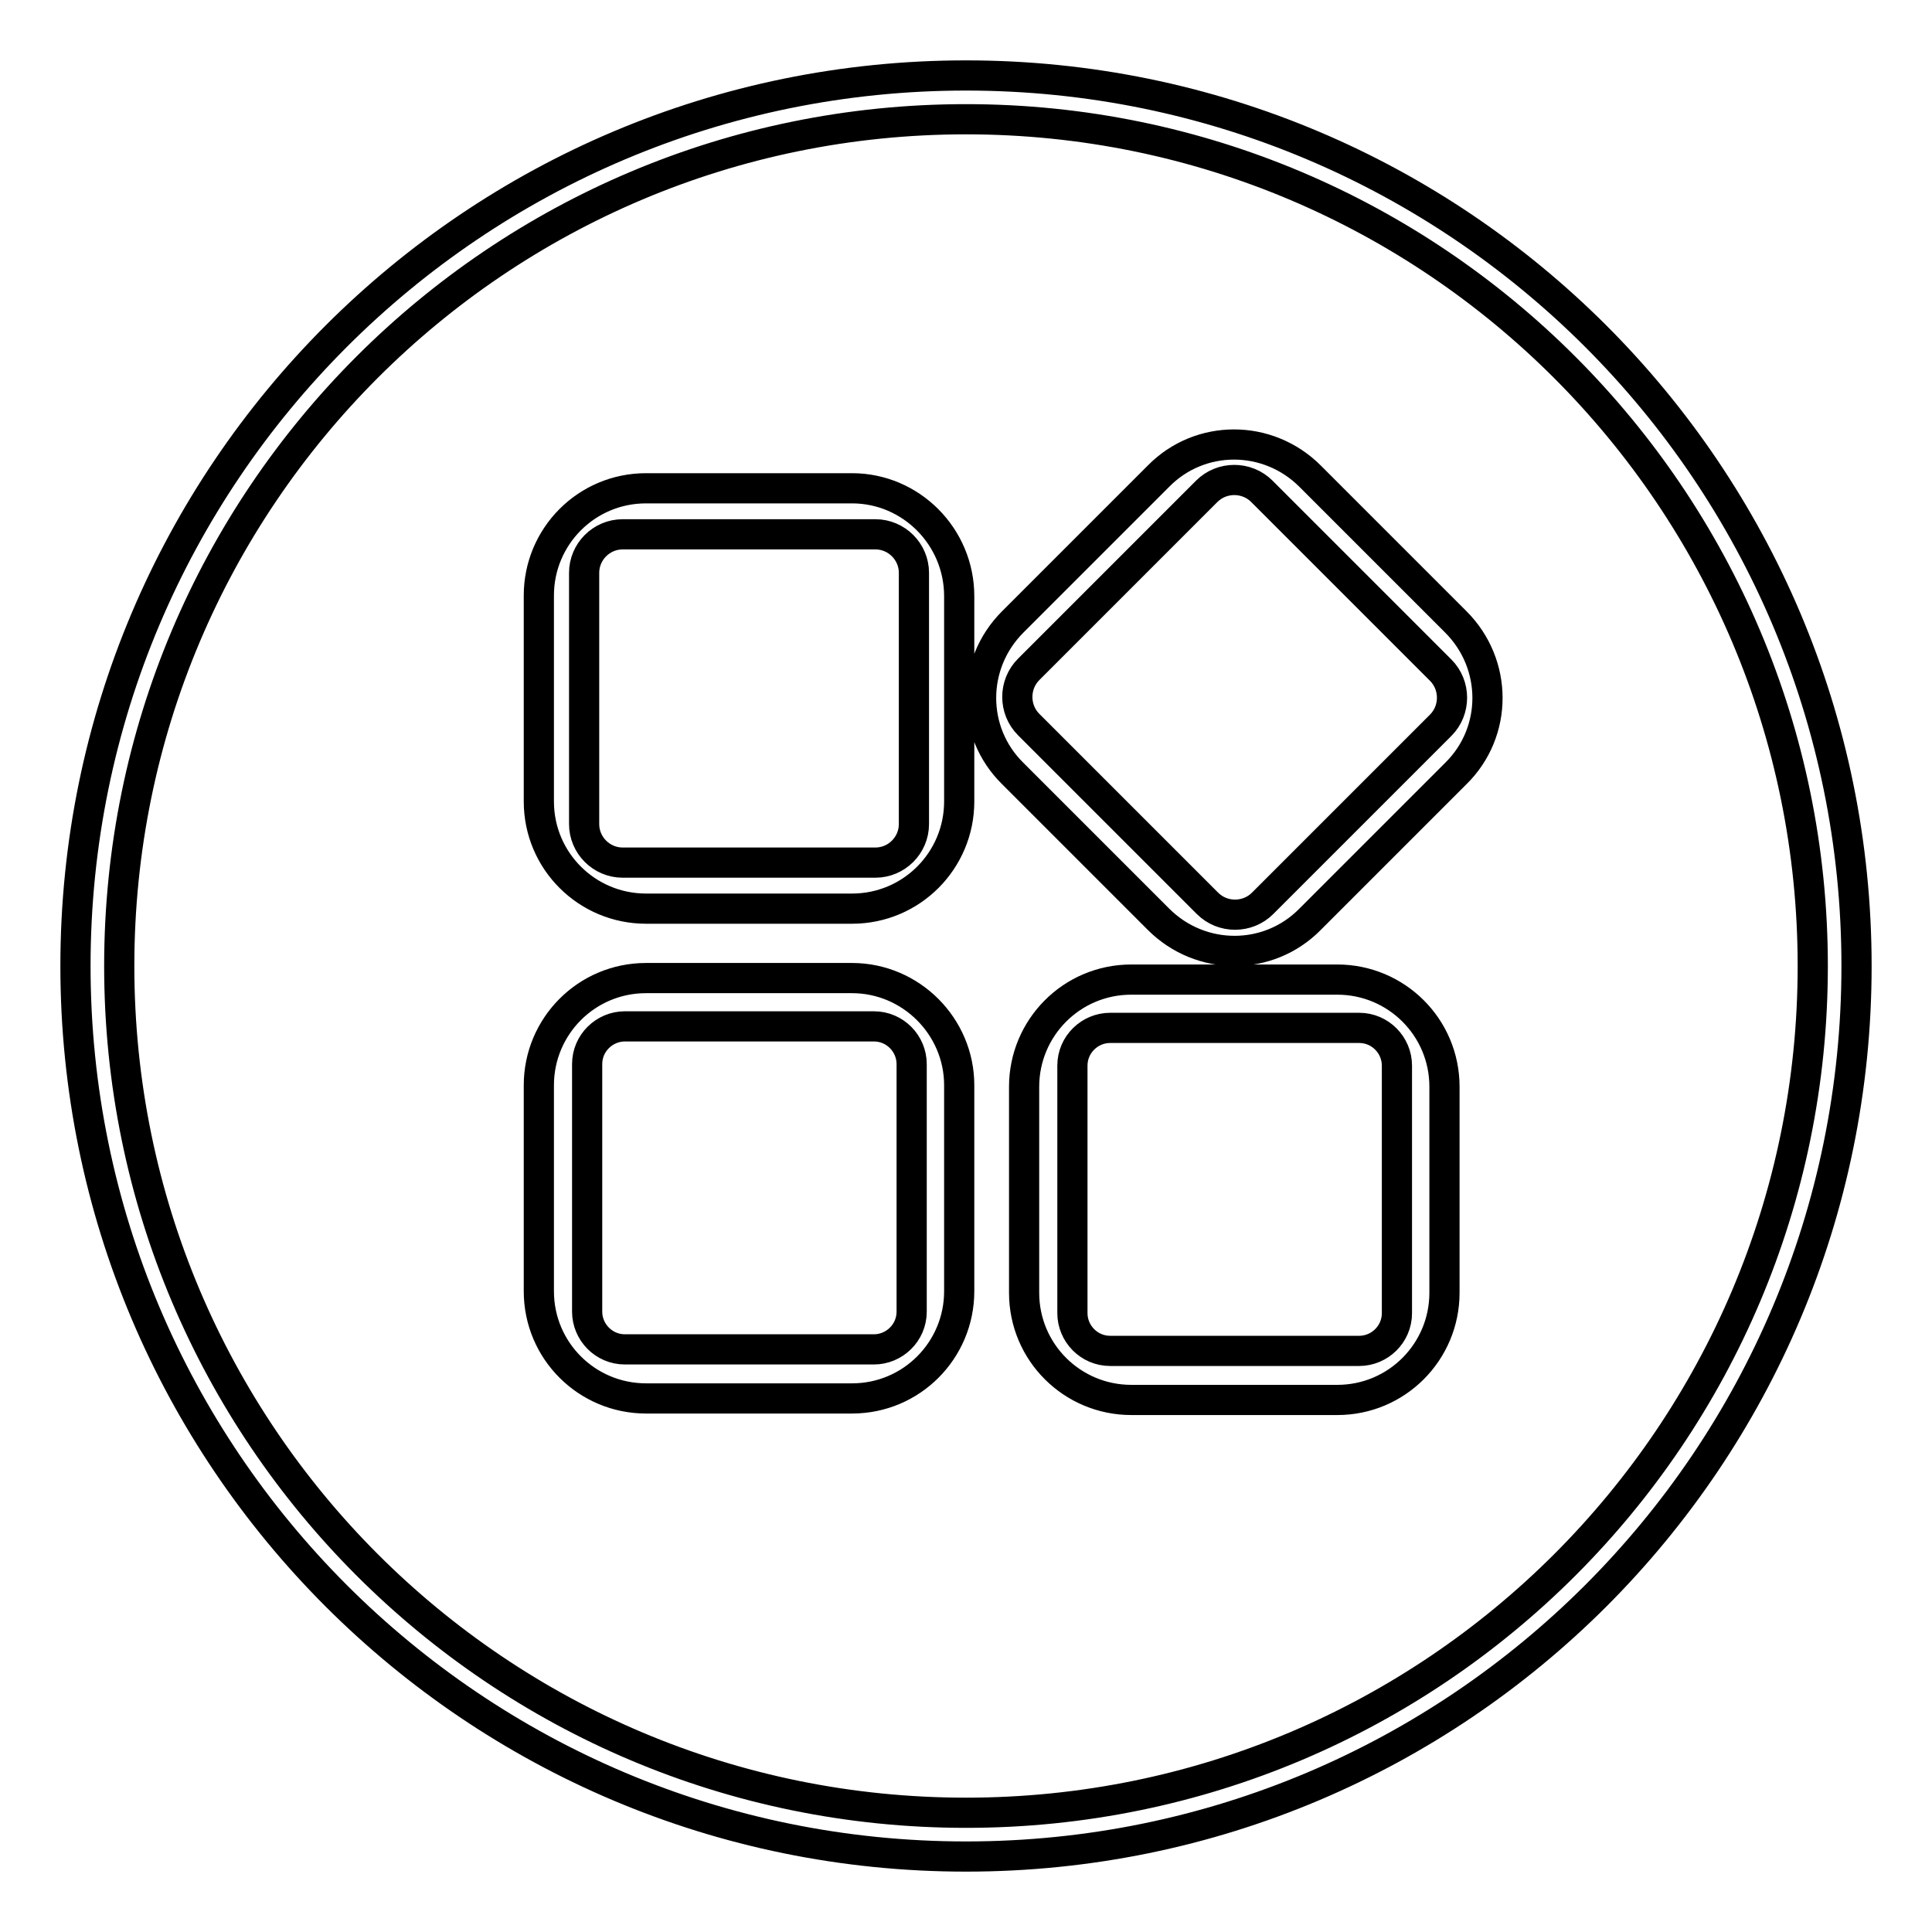 <?xml version="1.0" encoding="utf-8"?>
<!-- Svg Vector Icons : http://www.onlinewebfonts.com/icon -->
<!DOCTYPE svg PUBLIC "-//W3C//DTD SVG 1.1//EN" "http://www.w3.org/Graphics/SVG/1.1/DTD/svg11.dtd">
<svg version="1.1" xmlns="http://www.w3.org/2000/svg" xmlns:xlink="http://www.w3.org/1999/xlink" x="0px" y="0px" viewBox="0 0 256 256" enable-background="new 0 0 256 256" xml:space="preserve">
<g> <path stroke-width="4" fill-opacity="0" stroke="#000000"  d="M177.2,129.8h-27.3c-7.9,0-14.2,6.4-14.2,14.2v27.3c0,7.9,6.4,14.2,14.2,14.2h27.3 c7.9,0,14.2-6.4,14.2-14.2V144C191.4,136.1,185,129.8,177.2,129.8z M185.1,174c0,2.8-2.3,5-5,5h-33c-2.8,0-5-2.3-5-5v-32.8 c0-2.8,2.3-5,5-5h33c2.8,0,5,2.3,5,5V174z M192.9,82.4l-19.3-19.3c-5.6-5.6-14.6-5.6-20.1,0l-19.3,19.3c-5.6,5.6-5.6,14.6,0,20.1 l19.3,19.3c5.6,5.6,14.6,5.6,20.1,0l19.3-19.3C198.5,97,198.5,88,192.9,82.4z M190.9,96.1l-23.6,23.6c-2,2-5.3,2-7.3,0L136.3,96 c-2-2-2-5.3,0-7.3l23.6-23.6c2-2,5.3-2,7.3,0l23.7,23.7C192.9,90.8,192.9,94.1,190.9,96.1z M112.9,129.6H85.6 c-7.9,0-14.2,6.4-14.2,14.2v27.3c0,7.9,6.4,14.2,14.2,14.2h27.3c7.9,0,14.2-6.4,14.2-14.2v-27.3C127.1,136,120.7,129.6,112.9,129.6 z M120.8,173.8c0,2.8-2.3,5-5,5h-33c-2.8,0-5-2.3-5-5V141c0-2.8,2.3-5,5-5h33c2.8,0,5,2.3,5,5V173.8z M112.9,64.7H85.6 c-7.9,0-14.2,6.4-14.2,14.2v27.3c0,7.9,6.4,14.2,14.2,14.2h27.3c7.9,0,14.2-6.4,14.2-14.2V79C127.1,71.1,120.7,64.7,112.9,64.7z  M121.1,109.2c0,2.8-2.3,5.1-5.1,5.1H82.5c-2.8,0-5.1-2.3-5.1-5.1V75.9c0-2.8,2.3-5.1,5.1-5.1H116c2.8,0,5.1,2.3,5.1,5.1V109.2z  M128,10C62.8,10,10,62.8,10,128c0,65.2,52.8,118,118,118c65.2,0,118-52.8,118-118C246,62.8,193.2,10,128,10z M128,240.2 C66,240.2,15.8,190,15.8,128C15.8,66,66,15.8,128,15.8c62,0,112.2,50.3,112.2,112.2C240.2,190,190,240.2,128,240.2z"/></g>
</svg>
